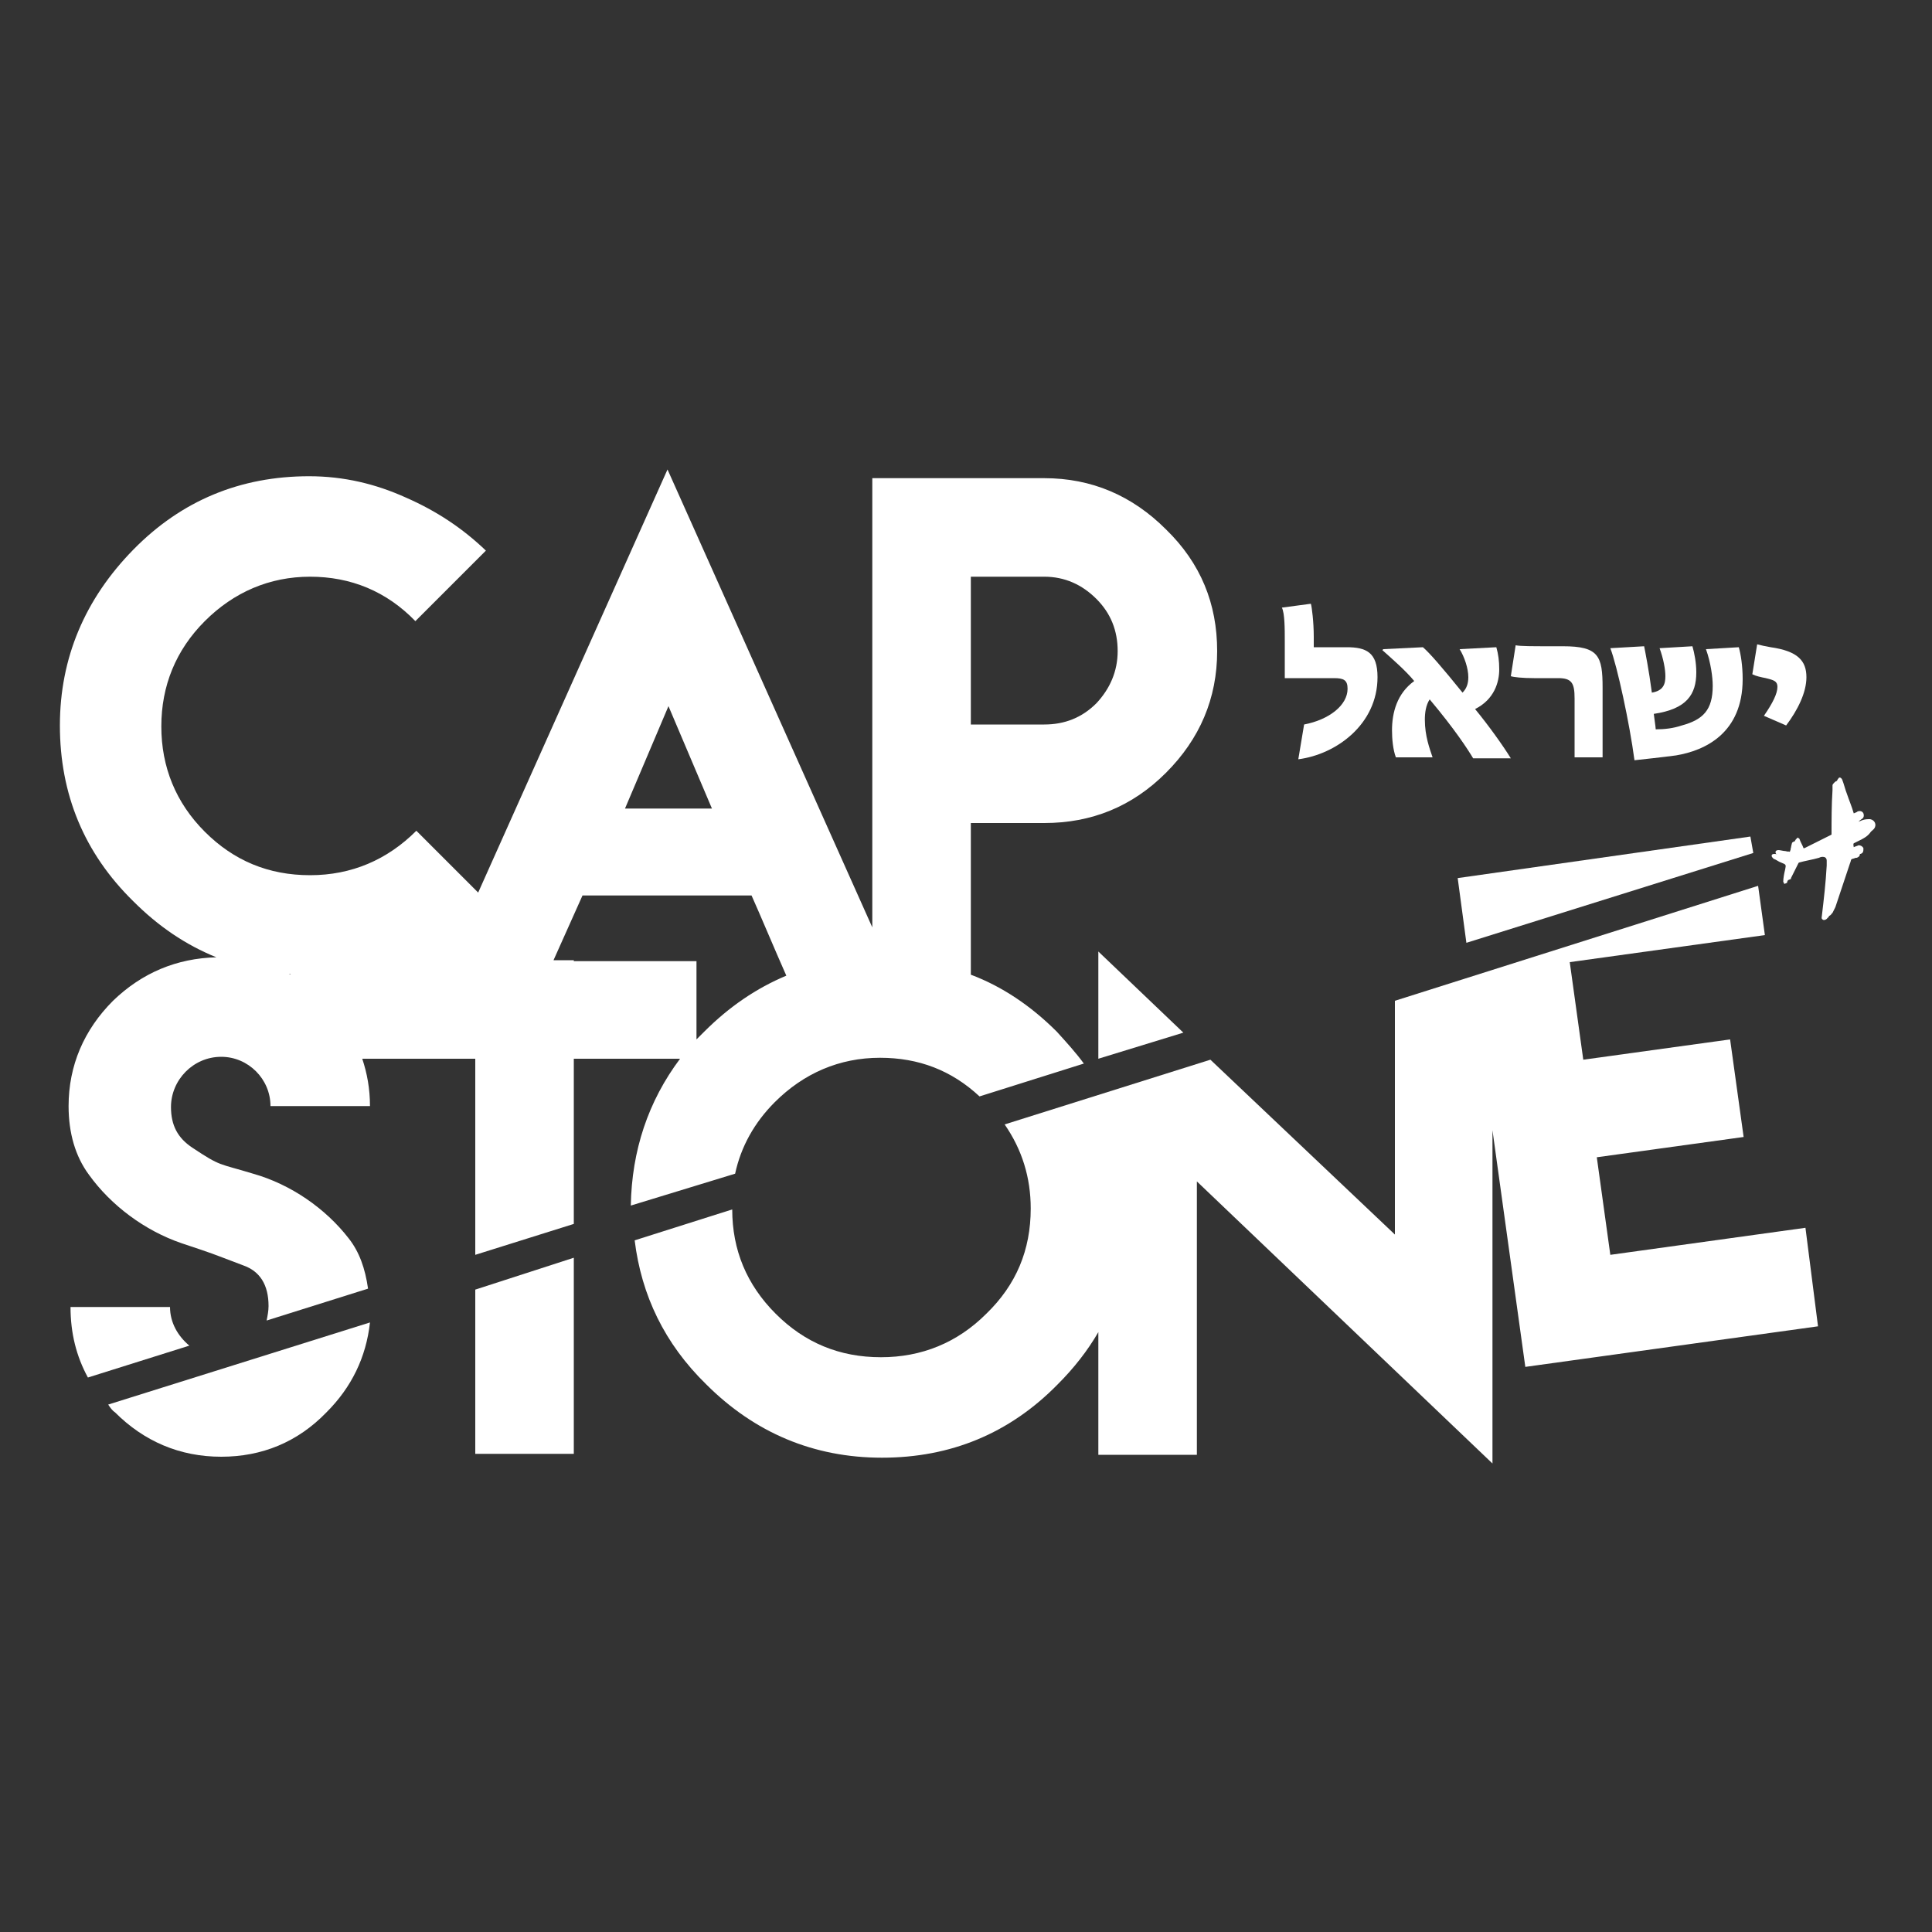 <?xml version="1.0" encoding="utf-8"?>
<!-- Generator: Adobe Illustrator 26.0.3, SVG Export Plug-In . SVG Version: 6.00 Build 0)  -->
<svg version="1.1" id="Layer_1" xmlns="http://www.w3.org/2000/svg" xmlns:xlink="http://www.w3.org/1999/xlink" x="0px" y="0px"
	 viewBox="0 0 200 200" style="enable-background:new 0 0 200 200;" xml:space="preserve">
<rect x="0" y="0" width="200" height="200" fill="#333333" stroke="none"/>
<style type="text/css">
	.st0{fill:#FFFFFF;}
	.st1{fill-rule:evenodd;clip-rule:evenodd;fill:#FFFFFF;}
</style>
<g>
	<g>
		<g>
			<polygon class="st0" points="113.7,109.6 122.5,106.9 113.7,98.5 			"/>
			<polygon class="st0" points="181.5,88.3 181.2,86.6 150.9,90.9 151.8,97.6 			"/>
			<path class="st0" d="M76.1,121.5c0.6-2.8,2-5.3,4.1-7.4c3-3,6.7-4.6,10.9-4.6c4,0,7.4,1.3,10.3,4l10.8-3.4
				c-0.8-1.1-1.8-2.2-2.8-3.3c-2.7-2.7-5.7-4.7-8.9-5.9V85.2h7.6c4.9,0,9.1-1.7,12.6-5.2c3.5-3.5,5.3-7.7,5.3-12.6
				c0-4.9-1.7-9.1-5.3-12.6c-3.5-3.5-7.7-5.3-12.6-5.3h-7.6H90.3v17.9v17.9v10.7L69.1,48.6L49.5,92.4L43.1,86c-3,3-6.7,4.6-11,4.6
				c-4.3,0-7.9-1.5-10.9-4.5c-3-3-4.5-6.7-4.5-10.9c0-4.2,1.5-7.9,4.5-10.9c3-3,6.7-4.6,10.9-4.6c4.2,0,7.9,1.5,10.9,4.6l7.3-7.3
				c-2.4-2.3-5.1-4.1-8.3-5.5c-3.1-1.4-6.4-2.2-10-2.2l0,0c-7.1,0-13.2,2.5-18.2,7.6c-5,5.1-7.6,11.2-7.6,18.2
				c0,7.1,2.5,13.2,7.6,18.2c2.6,2.6,5.4,4.5,8.6,5.8c-4.1,0.1-7.7,1.6-10.7,4.5c-3,3-4.6,6.7-4.6,10.9c0,2.8,0.7,5.2,2.1,7.1
				c2.3,3.2,5.8,5.8,9.6,7.1c3.6,1.2,2.7,0.9,6.4,2.3c1.7,0.6,2.6,2,2.6,4.2c0,0.5-0.1,1-0.2,1.5l10.5-3.3c-0.3-2.1-0.9-3.8-2-5.2
				c-2.4-3.1-6-5.6-9.9-6.7c-3.6-1.1-3.3-0.7-6.3-2.7c-1.5-1-2.2-2.3-2.2-4.2c0-2.8,2.3-5.2,5.2-5.2c2.8,0,5.1,2.3,5.1,5.1h10.3
				c0-1.8-0.3-3.4-0.8-4.9h11.7v20.3l10.2-3.2v-17.1h11c-3.3,4.4-5,9.5-5.1,15.2L76.1,121.5z M100.5,67.4v-7.7h7.6
				c2.1,0,3.9,0.8,5.4,2.3c1.5,1.5,2.2,3.3,2.2,5.4c0,2.1-0.8,3.9-2.2,5.4c-1.5,1.5-3.3,2.2-5.4,2.2l-7.6,0V67.4z M69.2,73.1
				l4.5,10.6h-9L69.2,73.1z M30.1,100.8L30.1,100.8c-0.1,0.1-0.1,0-0.2,0C30,100.8,30.1,100.8,30.1,100.8z M59.4,99.4h-2.1
				c1-2.2,2-4.5,3-6.7l0.1,0h17.4c0.9,2,2.4,5.6,3.6,8.3c-3.1,1.3-5.9,3.2-8.5,5.8c-0.3,0.3-0.5,0.5-0.8,0.8v-8.1H59.4z"/>
			<polygon class="st0" points="49.2,150.5 59.4,150.5 59.4,130.2 49.2,133.5 			"/>
			<path class="st0" d="M186.9,127.1l-20.2,2.8l-1.4-10.1l15.2-2.1l-1.4-10.1l-15.2,2.1l-1.4-10.1l20.2-2.8l-0.7-5.1l-37.6,11.9
				v24.2l-19.1-18.1l-21.3,6.7c1.8,2.6,2.7,5.5,2.7,8.7c0,4.3-1.5,7.9-4.6,10.9c-3,3-6.7,4.5-10.9,4.5c-4.3,0-7.9-1.5-10.9-4.5
				c-3-3-4.5-6.6-4.5-10.8l-10.1,3.2c0.7,5.7,3.1,10.7,7.4,14.9c5,5,11.1,7.6,18.2,7.6c7.1,0,13.2-2.5,18.2-7.6
				c1.7-1.7,3.1-3.5,4.2-5.4v12.7h10.2v-28.3l30.6,29.2v-34.5l3.4,24.5l10.1-1.4l20.2-2.8L186.9,127.1z"/>
			<path class="st0" d="M11.9,146.2c3,3,6.7,4.6,11,4.6c4.2,0,7.9-1.5,10.9-4.6c2.6-2.6,4.1-5.7,4.5-9.3l-27.1,8.5
				C11.4,145.7,11.6,146,11.9,146.2z"/>
			<path class="st0" d="M17.6,135.3H7.3c0,2.7,0.6,5.1,1.8,7.3l10.5-3.3C18.4,138.3,17.6,136.9,17.6,135.3z"/>
		</g>
		<g>
			<path class="st0" d="M185.3,88.2c-0.2,0-0.4-0.1-0.5-0.1c-0.2,0-0.5-0.1-0.7-0.1c-0.2,0-0.3,0.1-0.3,0.2c0,0.2,0.1,0.2,0.2,0.3
				c0.3,0.1,0.5,0.3,0.8,0.4c0.4,0.2,0.4,0.2,0.4,0.7c-0.1,0.4-0.1,0.9-0.2,1.3c0,0.1,0,0.2,0.1,0.2c0.1,0,0.2-0.1,0.3-0.1
				c0,0,0,0,0-0.1c0.3-0.6,0.6-1.2,0.9-1.8c0.1-0.1,0.1-0.2,0.3-0.2c0.7-0.1,1.4-0.3,2.1-0.5c0.1,0,0.2,0,0.4-0.1
				c0.3,0,0.4,0.1,0.4,0.4c0,0.2,0,0.3,0,0.5c-0.2,1.7-0.4,3.4-0.5,5.2c0,0.2-0.1,0.3,0.1,0.4c0.1,0.1,0.4,0,0.5-0.2
				c0,0,0.1-0.1,0.1-0.1c0.1-0.2,0.2-0.4,0.3-0.6c0.5-1.5,1-3,1.5-4.5c0.1-0.2,0.1-0.5,0.3-0.7c0.2-0.2,0.5-0.2,0.7-0.3
				c0,0,0,0,0.1,0c0.3-0.1,0.3-0.3,0.3-0.6c-0.1-0.2-0.3-0.3-0.5-0.3c-0.2,0.1-0.3,0.1-0.5,0.2c-0.1-0.5,0-0.6,0.4-0.8
				c0.2-0.1,0.4-0.2,0.6-0.3c0.4-0.2,0.8-0.5,1.1-0.8c0.3-0.4,0.1-0.9-0.4-1c-0.3,0-0.5,0-0.8,0.1c-0.3,0.1-0.5,0.2-0.7,0.3
				c0,0,0,0,0,0c0,0,0.1-0.1,0.1-0.1c0.2-0.1,0.4-0.2,0.5-0.3c0.2-0.1,0.3-0.3,0.2-0.6c-0.1-0.2-0.3-0.3-0.6-0.2
				c-0.1,0.1-0.2,0.1-0.4,0.2c-0.2-0.7-0.5-1.4-0.7-2c-0.2-0.5-0.3-1-0.5-1.5c-0.1-0.2-0.3-0.3-0.4-0.1c-0.1,0.1-0.1,0.2-0.2,0.3
				c0,0.2,0,0.4,0,0.5c0,1.5,0,3.1-0.1,4.6c0,0.2,0,0.2-0.2,0.3c-1,0.5-2,1-3,1.5c0,0,0,0-0.1,0c-0.1-0.3-0.3-0.6-0.4-0.9
				c0-0.1-0.1-0.1-0.2-0.2c-0.1,0.1-0.1,0.1-0.2,0.2C185.5,87.5,185.4,87.8,185.3,88.2z"/>
			<path class="st1" d="M185.3,88.2c0.1-0.3,0.1-0.6,0.2-0.9c0-0.1,0.1-0.1,0.2-0.2c0.1,0.1,0.2,0.1,0.2,0.2
				c0.1,0.3,0.3,0.6,0.4,0.9c0,0,0.1,0,0.1,0c1-0.5,2-1,3-1.5c0.1-0.1,0.2-0.2,0.2-0.3c0-1.5,0-3.1,0.1-4.6c0-0.2,0-0.4,0-0.5
				c0-0.1,0.1-0.2,0.2-0.3c0.2-0.2,0.3-0.2,0.4,0.1c0.2,0.5,0.4,1,0.5,1.5c0.2,0.7,0.5,1.3,0.7,2c0.1-0.1,0.3-0.1,0.4-0.2
				c0.2-0.1,0.5,0,0.6,0.2c0.1,0.2,0,0.4-0.2,0.6c-0.2,0.1-0.4,0.2-0.5,0.3c-0.1,0-0.1,0.1-0.1,0.1c0,0,0,0,0,0
				c0.2-0.1,0.5-0.2,0.7-0.3c0.3-0.1,0.5-0.1,0.8-0.1c0.5,0,0.7,0.6,0.4,1c-0.3,0.4-0.7,0.6-1.1,0.8c-0.2,0.1-0.4,0.2-0.6,0.3
				c-0.4,0.2-0.5,0.3-0.4,0.8c0.2-0.1,0.3-0.1,0.5-0.2c0.3-0.1,0.5,0,0.5,0.3c0.1,0.3,0,0.5-0.3,0.6c0,0,0,0-0.1,0
				c-0.2,0.1-0.5,0.1-0.7,0.3c-0.2,0.2-0.2,0.5-0.3,0.7c-0.5,1.5-1,3-1.5,4.5c-0.1,0.2-0.2,0.4-0.3,0.6c0,0,0,0.1-0.1,0.1
				c-0.1,0.2-0.4,0.3-0.5,0.2c-0.2-0.1-0.1-0.3-0.1-0.4c0.2-1.7,0.4-3.4,0.5-5.2c0-0.2,0-0.3,0-0.5c0-0.3-0.2-0.4-0.4-0.4
				c-0.1,0-0.2,0-0.4,0.1c-0.7,0.2-1.4,0.3-2.1,0.5c-0.1,0-0.2,0.1-0.3,0.2c-0.3,0.6-0.6,1.2-0.9,1.8c0,0,0,0.1,0,0.1
				c-0.1,0-0.2,0.1-0.3,0.1c0-0.1-0.1-0.2-0.1-0.2c0-0.4,0.1-0.9,0.2-1.3c0.1-0.5,0.1-0.5-0.4-0.7c-0.3-0.1-0.5-0.3-0.8-0.4
				c-0.1-0.1-0.2-0.2-0.2-0.3c0-0.2,0.2-0.2,0.3-0.2c0.3,0,0.5,0.1,0.7,0.1C185,88.1,185.1,88.1,185.3,88.2z"/>
		</g>
	</g>
	<g>
		<path class="st0" d="M135,75c2.6-0.5,4.5-2,4.5-3.7c0-0.9-0.4-1.1-1.4-1.1H133v-3.8c0-1.3,0-2.9-0.3-3.5l3-0.4
			c0.1,0.3,0.3,1.9,0.3,3.4V67h3.4c2,0,3.2,0.5,3.2,3.1c0,4.9-4.3,8-8.2,8.5L135,75z"/>
		<path class="st0" d="M144.1,75.6c0-1.8,0.5-3.8,2.3-5.1c-0.9-1.1-2.3-2.3-3.3-3.2l0.1-0.1l4.1-0.2c0.7,0.6,2,2.1,4.1,4.7
			c0.4-0.4,0.6-0.9,0.6-1.6c0-0.9-0.4-2.1-0.9-2.9l3.8-0.2c0.2,0.7,0.3,1.4,0.3,2.3c0,1.3-0.5,3.1-2.5,4.1c1.4,1.7,2.9,3.8,3.7,5.1
			h-3.9c-0.6-1-1.9-3-4.5-6.1c-0.4,0.6-0.5,1.4-0.5,2.1c0,1.7,0.5,3,0.8,3.9h-3.8C144.2,77.6,144.1,76.5,144.1,75.6"/>
		<path class="st0" d="M163,72.3c0-1.6-0.3-2.1-1.7-2.1h-2.5c-1.2,0-2.1-0.1-2.4-0.2l0.5-3.2c0.5,0.1,1.7,0.1,3.7,0.1h1.2
			c3.7,0,4.1,1,4.1,4.3v7.2H163V72.3z"/>
		<path class="st0" d="M166.7,67.1l3.5-0.2c0.1,0.5,0.5,2.5,0.8,4.8c1.2-0.2,1.4-0.9,1.4-1.7c0-0.7-0.2-1.8-0.6-2.9l3.4-0.2
			c0.2,0.7,0.4,1.7,0.4,2.7c0,2.3-1,3.8-4.4,4.3c0,0.1,0.2,1.4,0.2,1.6c0.9,0,1.8-0.1,2.7-0.4c2.2-0.6,3.2-1.6,3.2-4.1
			c0-0.9-0.2-2.4-0.7-3.8l3.4-0.2c0.2,0.7,0.4,1.9,0.4,3.3c0,5.6-3.9,7.4-6.9,7.9c-1.5,0.2-3.4,0.4-4.3,0.5
			C168.7,74.9,167.4,68.9,166.7,67.1"/>
		<path class="st0" d="M182.6,74.1c0.9-1.3,1.4-2.3,1.4-3c0-0.6-0.4-0.7-1.2-0.9c-0.5-0.1-1-0.2-1.4-0.4l0.5-3.1
			c0.4,0.1,0.8,0.2,1.4,0.3c2.8,0.4,3.7,1.4,3.7,3.1c0,1.6-0.9,3.4-2.1,5L182.6,74.1z"/>
	</g>
</g>
</svg>
